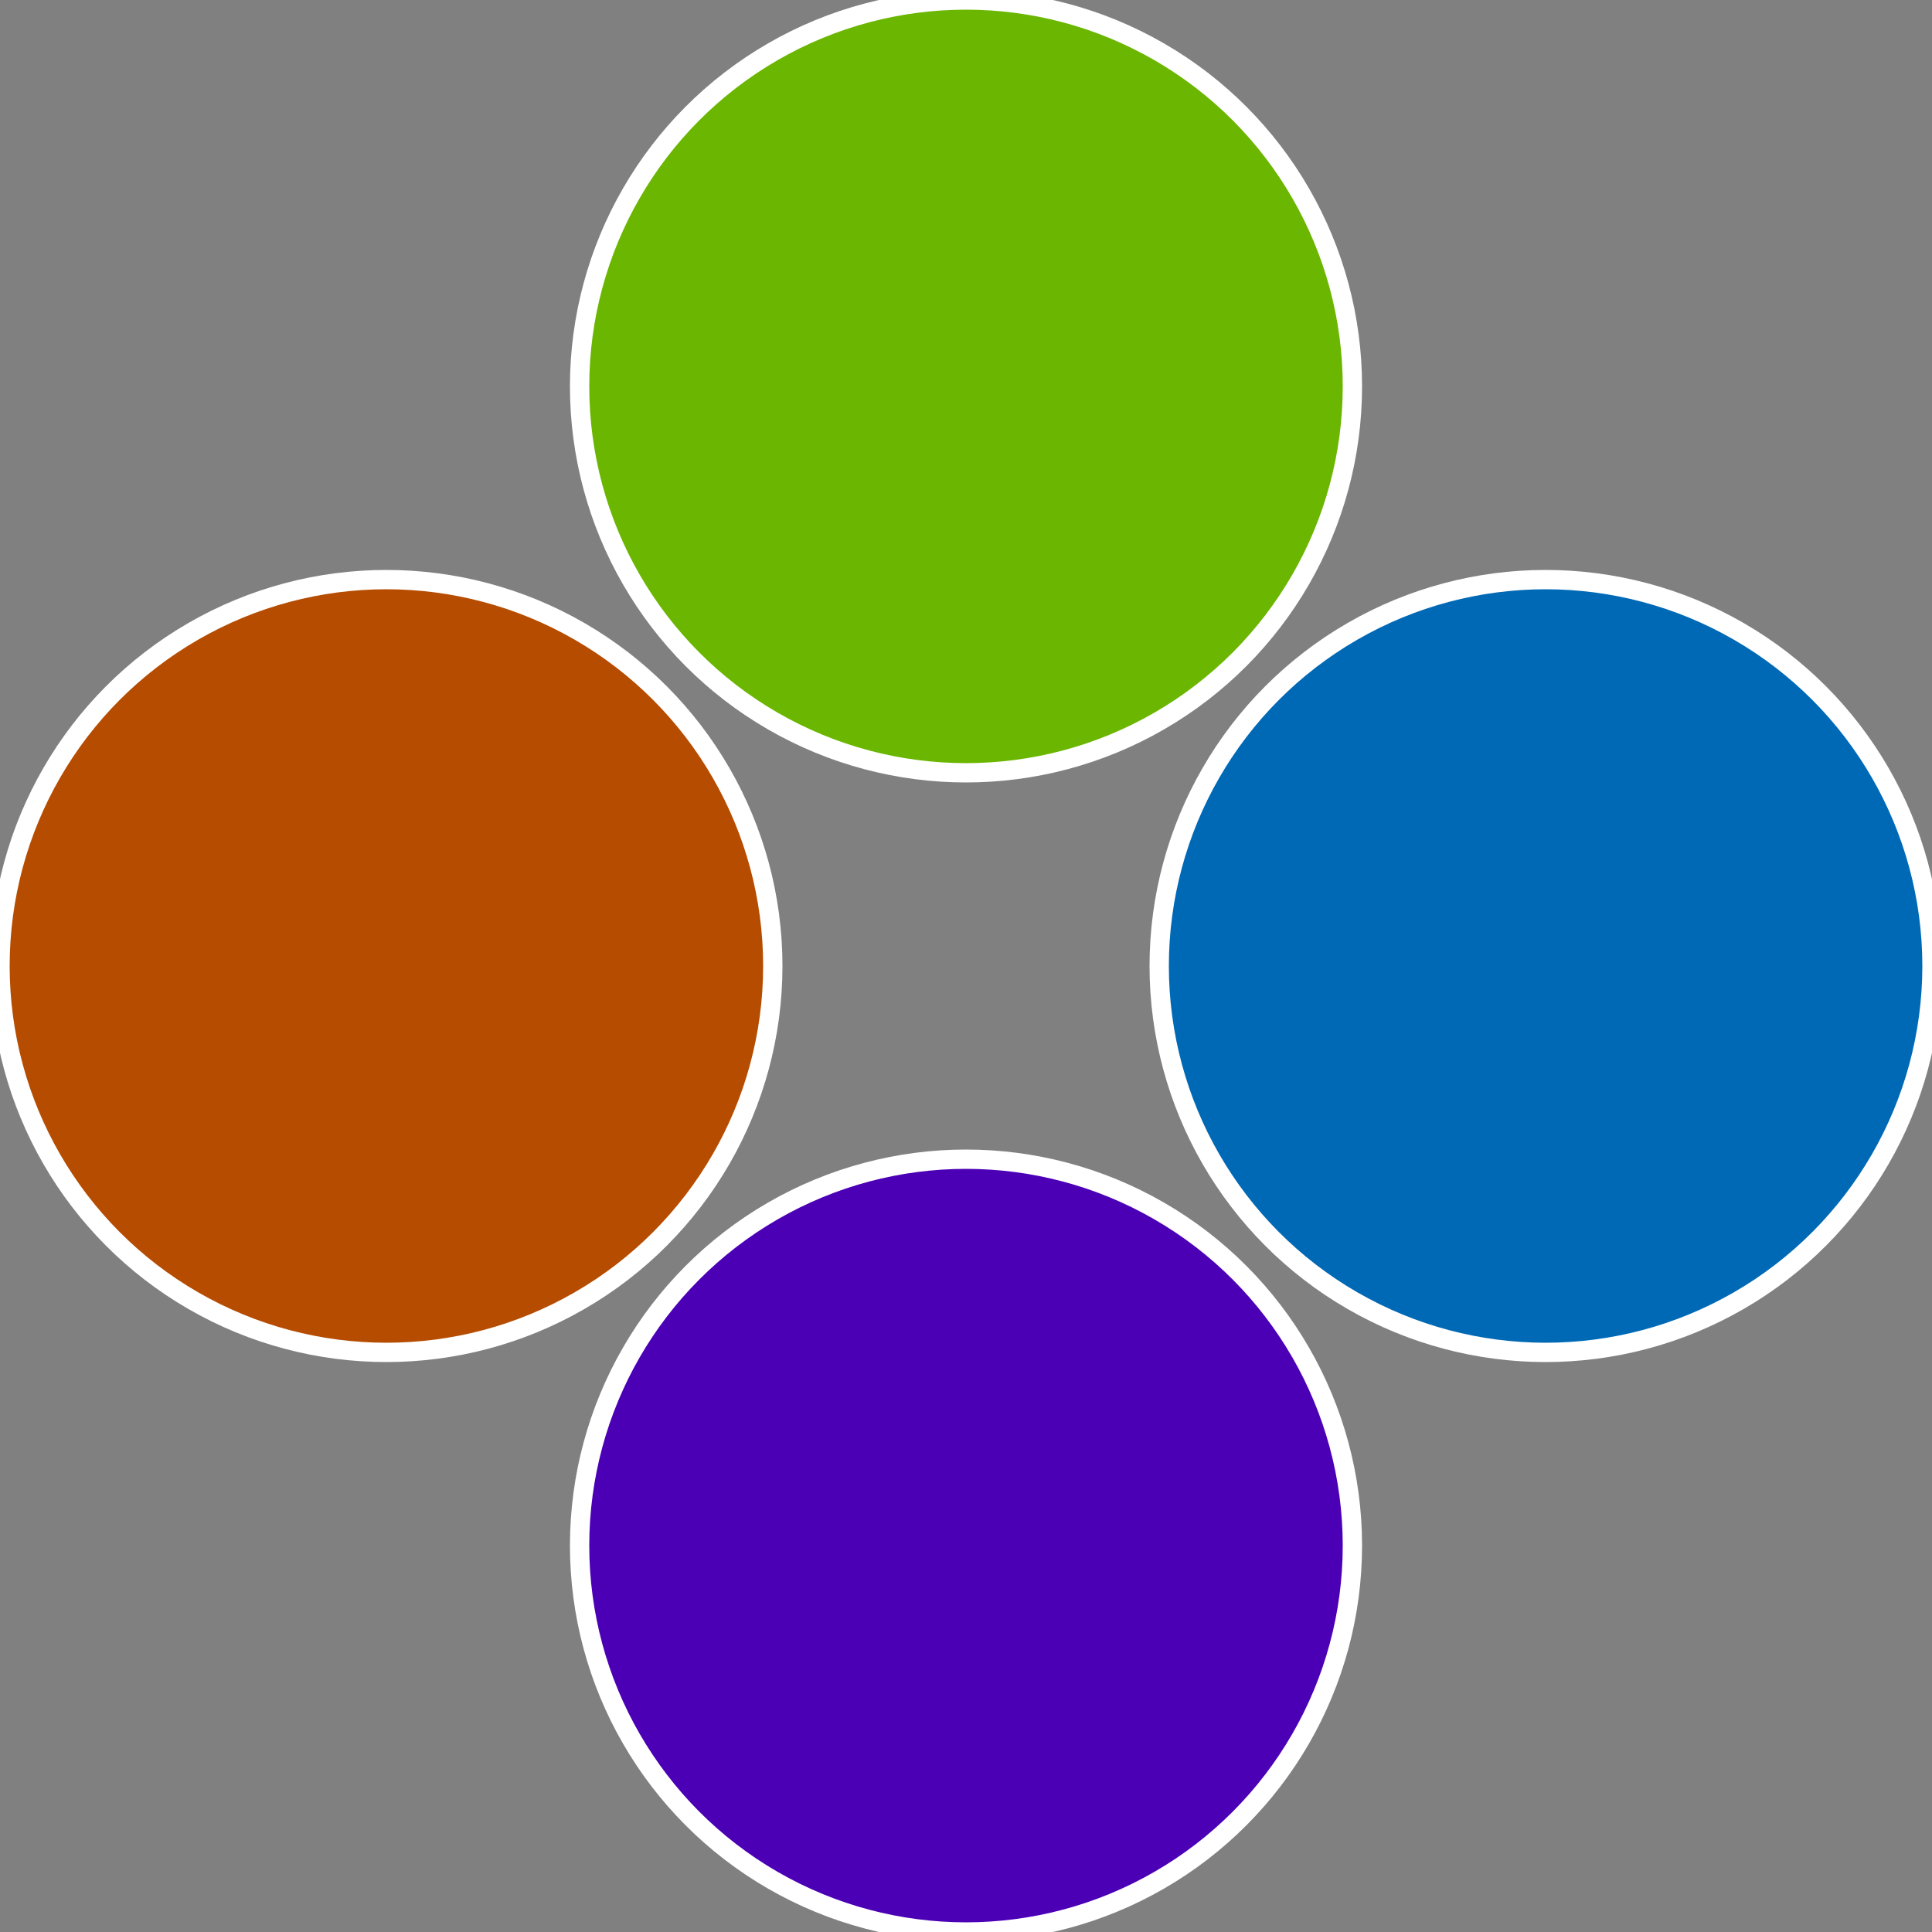 <?xml version="1.0" standalone="no"?>
<svg width="500" height="500" viewBox="-1 -1 2 2" xmlns="http://www.w3.org/2000/svg">
 
                <rect x="-1" y="-1" width="2" height="2" fill="#808080" stroke="none"/>
 
                <circle cx="0.6" cy="0" r="0.4" fill="#0069b6" stroke="#fff" stroke-width="1%" />
             
                <circle cx="3.6739403974421E-17" cy="0.6" r="0.4" fill="#4c00b6" stroke="#fff" stroke-width="1%" />
             
                <circle cx="-0.6" cy="7.3478807948841E-17" r="0.4" fill="#b64c00" stroke="#fff" stroke-width="1%" />
             
                <circle cx="-1.1021821192326E-16" cy="-0.6" r="0.4" fill="#6ab600" stroke="#fff" stroke-width="1%" />
            </svg>
